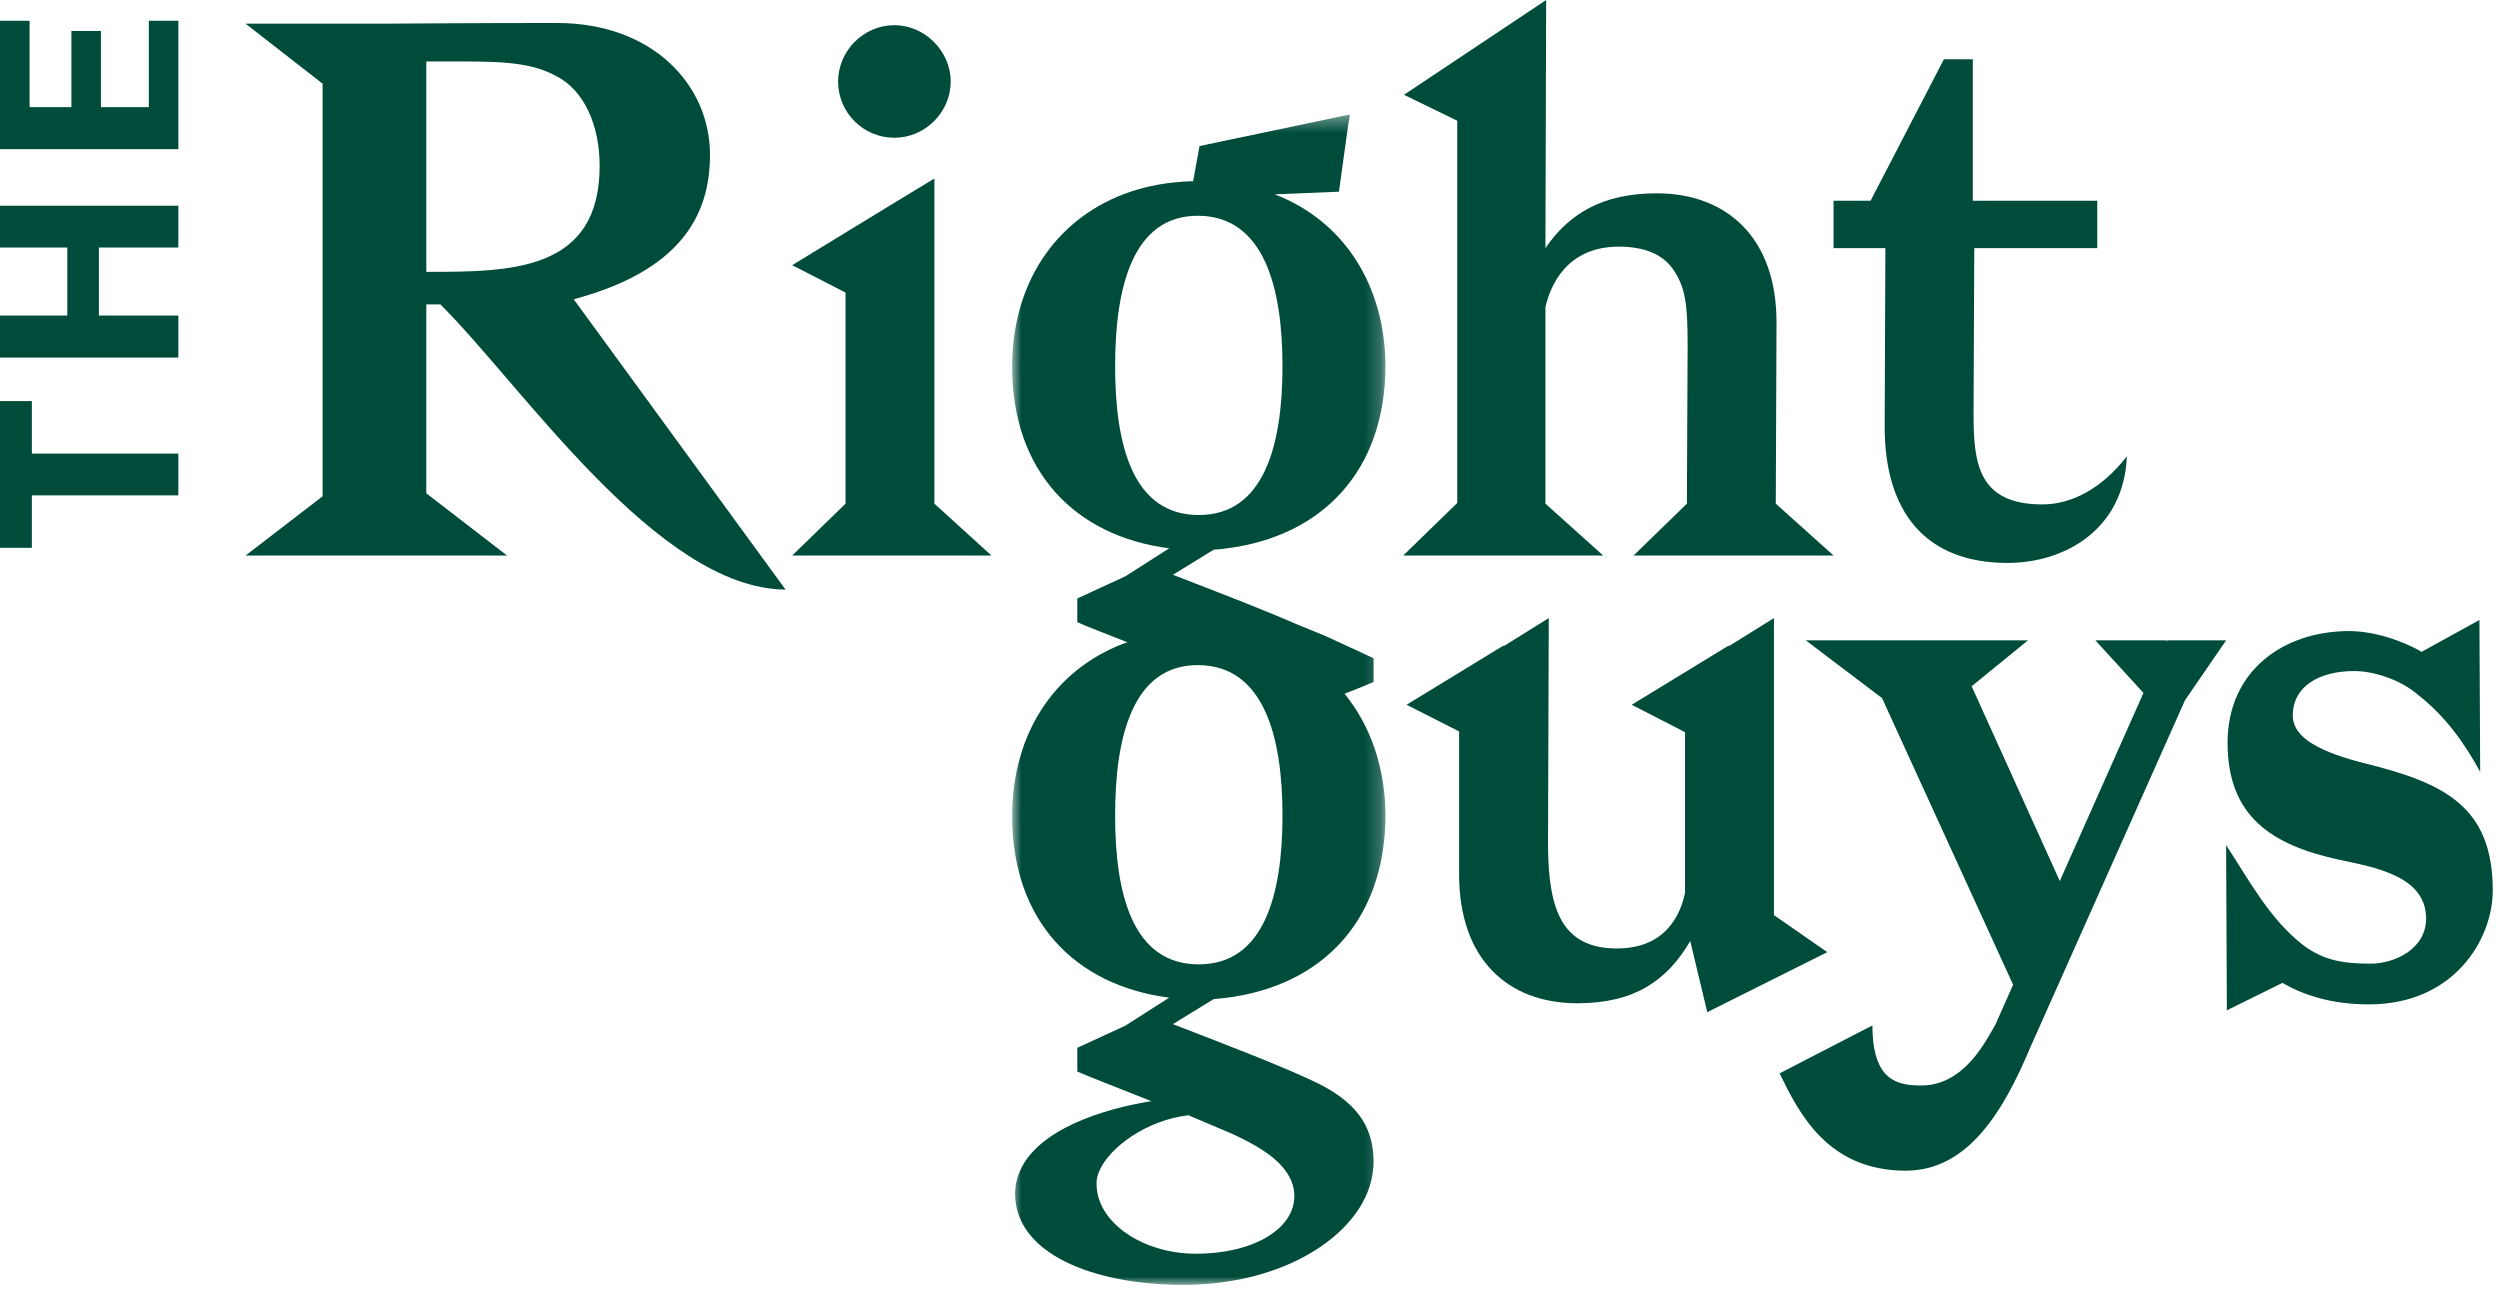 <svg height="79" viewBox="0 0 153 79" width="153" xmlns="http://www.w3.org/2000/svg" xmlns:xlink="http://www.w3.org/1999/xlink"><mask id="a" fill="#fff"><path d="m.943.377h22.848v71.624h-22.848z" fill="#fff" fill-rule="evenodd"/></mask><g fill="#004c3b" fill-rule="evenodd"><path d="m26.09 16.637v-12.875h1.271c2.809 0 4.94-.045 6.617.861 1.768.862 2.72 3.037 2.72 5.532 0 6.482-5.485 6.482-10.608 6.482m17.362-7.163c0-4.261-3.49-8.068-9.383-8.068-4.806 0-10.79.044-10.79.044h-8.249l4.714 3.672v25.25l-4.714 3.626h16.001l-4.941-3.807v-11.56h.862c4.986 4.942 13.282 17.407 21.124 17.452l-12.965-17.769c6.619-1.769 8.341-5.213 8.341-8.84"/><path d="m57.185 10.924-2.765 1.678-2.674 1.632-3.264 1.995 3.264 1.676v12.92l-3.264 3.173h12.194l-3.491-3.173z"/><path d="m54.737 8.431c1.858 0 3.445-1.541 3.445-3.444 0-1.86-1.587-3.446-3.445-3.446-1.904 0-3.445 1.586-3.445 3.446 0 1.903 1.541 3.444 3.445 3.444"/><path d="m85.876 33.998h12.239l-3.535-3.173v-12.014c.272-1.268 1.269-3.716 4.487-3.716 1.632 0 2.766.499 3.4 1.496.68 1.043.816 2.085.816 4.487l-.045 9.747-3.264 3.173h12.239l-3.535-3.173.045-11.106c0-5.168-3.037-7.888-7.344-7.888-3.264 0-5.349 1.224-6.799 3.355l.045-15.186-8.703 5.802 3.264 1.587v23.39z"/><path d="m115.342 26.11c0 5.168 2.447 8.341 7.524 8.341 3.491 0 7.118-2.04 7.299-6.528-1.542 1.995-3.4 2.947-5.168 2.947-3.944 0-4.216-2.539-4.216-5.531l.045-10.154h7.526v-2.901h-7.615v-8.658h-1.769l-4.487 8.658h-2.268v2.901h3.173z"/><path d="m108.565 56.005v-18.178l-2.766 1.723v-.045l-5.938 3.626 3.264 1.678v9.837c-.272 1.268-1.133 3.399-4.171 3.399-3.354 0-4.17-2.357-4.215-6.165l.045-14.053-2.765 1.723v-.045l-5.938 3.626 3.217 1.632v8.749c0 5.168 2.948 7.888 7.253 7.888 3.491 0 5.486-1.406 6.891-3.808l1.043 4.351 7.344-3.671z"/><path d="m132.632 39.188-.045.09v-.09h-4.352l2.946 3.219-5.122 11.513-5.395-11.921 3.447-2.811h-13.6l4.669 3.535 8.023 17.544-1.088 2.447c-.588.998-1.902 3.717-4.529 3.717-1.45 0-2.994-.272-2.994-3.676l-5.682 2.936c1.179 2.401 2.918 5.954 7.72 5.954 3.763 0 5.939-3.536 7.615-7.525l9.475-21.261 2.518-3.671z"/><path d="m144.806 46.736c-2.721-.68-4.488-1.542-4.488-2.947 0-1.768 1.587-2.72 3.762-2.72 1.224 0 2.856.544 3.899 1.451 1.677 1.315 2.81 2.901 3.808 4.714l-.045-9.293-3.537 1.95c-1.177-.68-2.901-1.269-4.442-1.269-3.989 0-7.435 2.402-7.435 6.844 0 4.443 2.63 6.256 6.891 7.163 2.131.453 5.259.997 5.259 3.581 0 1.858-1.904 2.765-3.401 2.765-1.63 0-2.855-.181-4.125-1.134-2.04-1.586-3.262-3.898-4.713-6.119l.045 10.109 3.399-1.677c1.269.726 2.947 1.314 5.304 1.314 5.168 0 7.57-3.944 7.57-6.981 0-5.167-3.036-6.573-7.751-7.751"/><path d="m7.245 15.774c0-4.852 1.088-9.248 5.122-9.203 3.988.046 5.122 4.397 5.122 9.203 0 4.85-1.134 9.111-5.122 9.111-4.034 0-5.122-4.261-5.122-9.111m5.122 18.297c3.988.046 5.122 4.397 5.122 9.203 0 4.85-1.134 9.111-5.122 9.111-4.034 0-5.122-4.261-5.122-9.111 0-4.851 1.088-9.248 5.122-9.203m-.635 27.548 2.765 1.177c1.123.532 2.447 1.22 3.172 2.214.328.45.546.956.546 1.549 0 2.04-2.539 3.536-6.031 3.536-3.263 0-6.165-1.949-6.073-4.397.006-.216.071-.448.176-.688.619-1.413 2.847-3.082 5.445-3.391m2.318-34.689c5.899-.743 9.741-4.77 9.741-11.202-.034-4.845-2.495-8.824-6.781-10.47h.016l3.917-.16.57-4.111c.051-.212.085-.418.085-.611l-4.572.96-4.614.968-.389 2.136.002.001c-.001.005-.004.009-.006.015-1.547.037-2.987.307-4.273.802-4.17 1.604-6.803 5.456-6.803 10.561 0 6.36 3.809 10.377 9.662 11.111h-.062l-2.664 1.703-2.947 1.36v1.451c.444.205 1.634.667 3.066 1.23-.083.031-.171.053-.252.084-4.17 1.604-6.803 5.456-6.803 10.561 0 6.342 3.786 10.352 9.611 11.104l-2.675 1.71-2.947 1.36v1.451c.589.271 2.493.997 4.534 1.813-2.941.464-6.927 1.726-8.035 4.253-.191.435-.306.902-.306 1.413 0 3.672 4.805 5.577 10.289 5.577 6.467 0 11.218-3.326 11.612-6.99.018-.163.038-.326.038-.491 0-1.904-.725-3.49-3.309-4.805-2.13-1.043-5.575-2.357-8.975-3.671l2.497-1.534c6.335-.476 10.514-4.572 10.514-11.281-.021-2.875-.901-5.442-2.504-7.403.83-.327 1.477-.585 1.777-.724v-1.451l-1.931-.892-1.015-.467-1.918-.788c-2.067-.9-4.752-1.929-7.42-2.96l2.497-1.535c.262-.019.519-.046.773-.078" mask="url(#a)" transform="translate(61 6.634)"/><path d="m1.95 24.547h-1.95v8.98h1.95v-3.21h8.965v-2.557h-8.965z"/><path d="m0 15.149h4.119v4.163h-4.119v2.572h10.915v-2.572h-4.864v-4.163h4.864v-2.558h-10.915z"/><path d="m9.109 6.557h-2.933v-4.662h-1.806v4.662h-2.559v-5.286h-1.81v7.857h10.915v-7.857h-1.807z"/></g></svg>
